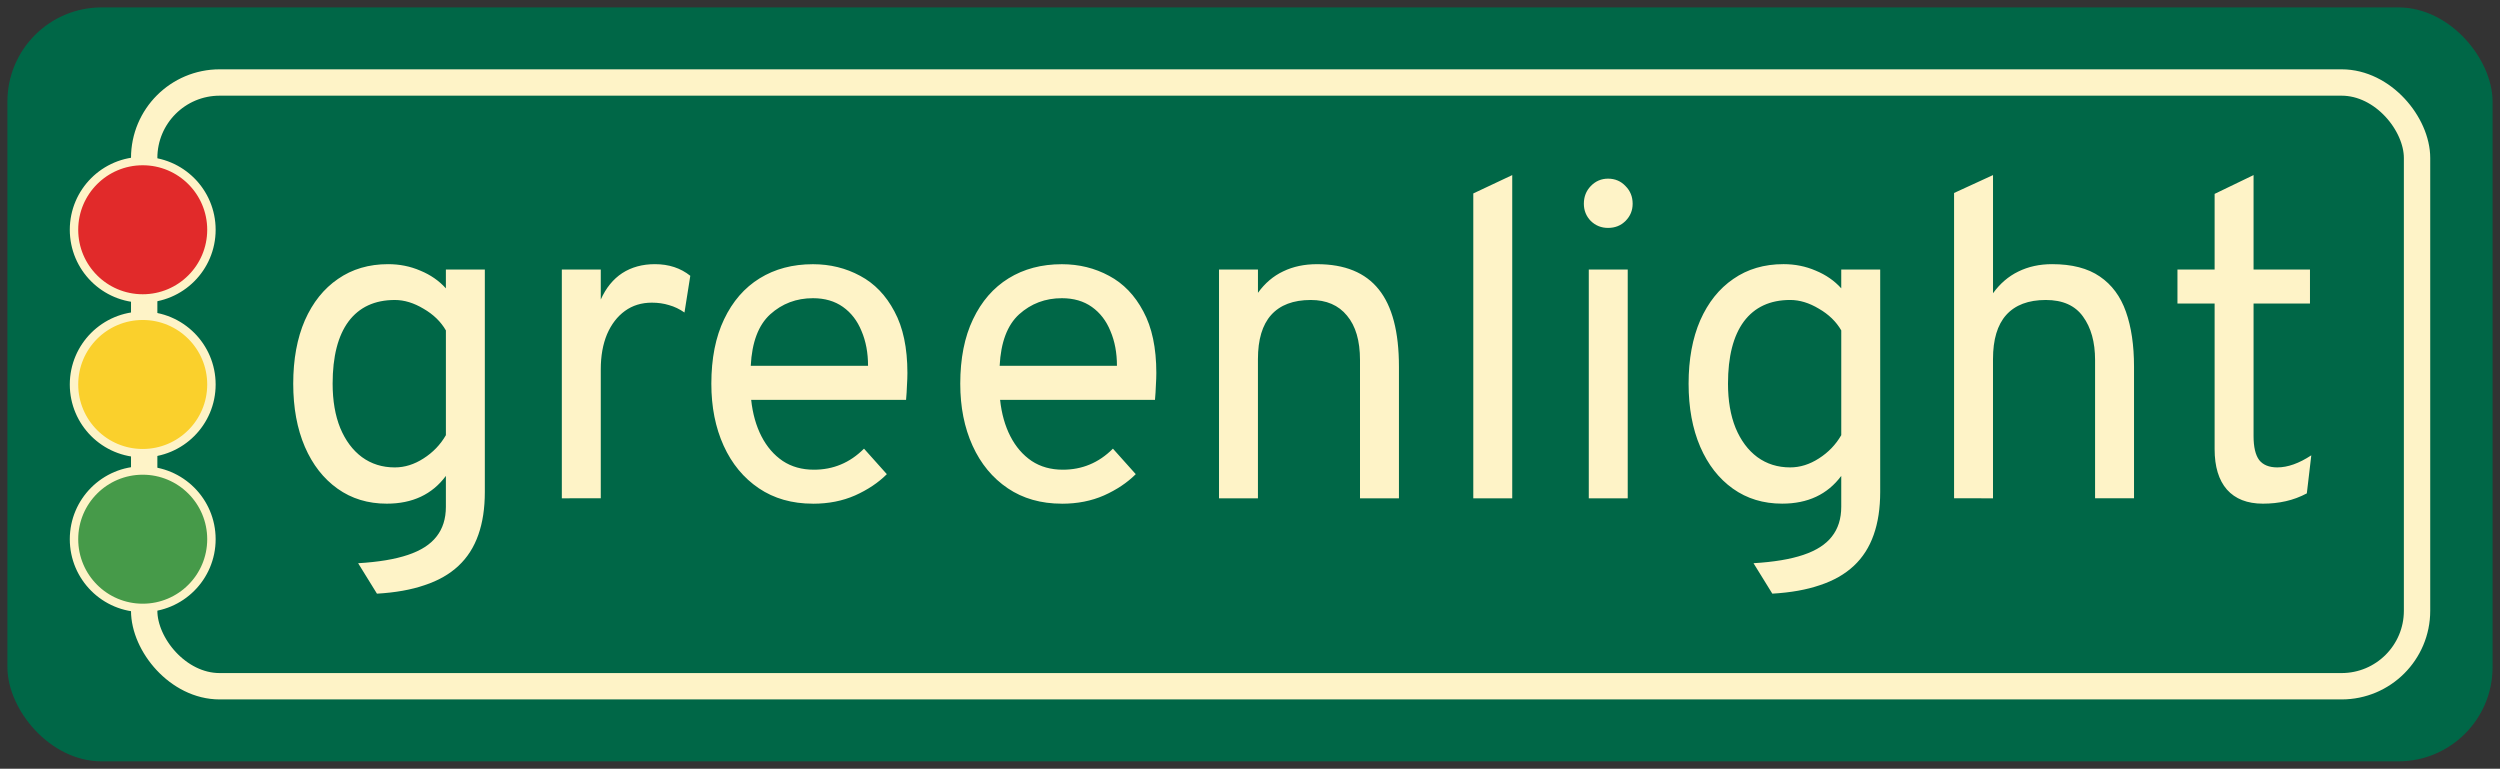 <?xml version="1.0" encoding="UTF-8" standalone="no"?>
<!-- Created with Inkscape (http://www.inkscape.org/) -->

<svg
   width="165.487mm"
   height="50.888mm"
   viewBox="0 0 165.487 50.888"
   version="1.1"
   id="svg1"
   xmlns:xlink="http://www.w3.org/1999/xlink"
   xmlns="http://www.w3.org/2000/svg"
   xmlns:svg="http://www.w3.org/2000/svg">
  <rect x="0" y="0" width="165.487" height="50.888" fill="#333333" stroke="none"/>
  <style
     id="style7" />
  <defs
     id="defs1">
    <linearGradient
       id="swatch8">
      <stop
         style="stop-color:#fef3c7;stop-opacity:1;"
         offset="0"
         id="stop8" />
    </linearGradient>
    <linearGradient
       id="swatch7">
      <stop
         style="stop-color:#2c4746;stop-opacity:1;"
         offset="0"
         id="stop7" />
    </linearGradient>
    <rect
       x="347.151"
       y="628.384"
       width="345.583"
       height="118.502"
       id="rect3" />
    <linearGradient
       xlink:href="#swatch8"
       id="linearGradient7"
       x1="75.601"
       y1="186.26"
       x2="202.85"
       y2="186.26"
       gradientUnits="userSpaceOnUse"
       gradientTransform="matrix(1.197,0,0,1,-15.077,0)" />
  </defs>
  <g
     id="layer1"
     transform="translate(-66.854,-160.816)">
    <rect
       style="fill:#006747;fill-opacity:1;stroke:none;stroke-width:0.981;stroke-dasharray:none;stroke-opacity:1"
       id="rect6-1"
       width="164.506"
       height="49.907"
       x="67.344"
       y="161.306"
       ry="6.238" />
    <rect
       style="fill:none;fill-opacity:1;stroke:url(#linearGradient7);stroke-width:1.745;stroke-miterlimit:4;stroke-dasharray:none"
       id="rect6"
       width="150.452"
       height="39.965"
       x="76.398"
       y="166.277"
       ry="4.996" />
    <g
       id="g5"
       transform="matrix(0.558,0,0,0.558,35.118,85.02)"
       style="fill:#878787;fill-opacity:1;stroke-width:1;stroke-dasharray:none;stroke:#fef3c7;stroke-opacity:1">
      <circle
         style="fill:#e12a2a;fill-opacity:1;stroke:#fef3c7;stroke-width:1;stroke-dasharray:none;stroke-opacity:1"
         id="path2"
         cx="73.805"
         cy="163.091"
         r="8.151" />
      <circle
         style="fill:#fad02c;fill-opacity:1;stroke:#fef3c7;stroke-width:1;stroke-dasharray:none;stroke-opacity:1"
         id="path2-5"
         cx="73.805"
         cy="181.445"
         r="8.151" />
      <circle
         style="fill:#469a49;fill-opacity:1;stroke:#fef3c7;stroke-width:1;stroke-dasharray:none;stroke-opacity:1"
         id="path2-2"
         cx="73.805"
         cy="199.8"
         r="8.151" />
    </g>
    <path
       d="m 91.806,200.113 -1.245,-2.015 q 2.015,-0.119 3.289,-0.548 1.289,-0.43 1.897,-1.215 0.622,-0.785 0.622,-1.971 v -2.045 q -1.363,1.837 -3.912,1.837 -1.867,0 -3.26,-0.993 -1.393,-0.993 -2.163,-2.771 -0.77,-1.793 -0.77,-4.178 0,-2.415 0.77,-4.193 0.785,-1.778 2.193,-2.741 1.408,-0.978 3.319,-0.978 1.141,0 2.134,0.43 1.008,0.415 1.689,1.171 v -1.245 h 2.578 v 14.728 q 0,1.615 -0.43,2.83 -0.43,1.23 -1.319,2.06 -0.889,0.83 -2.237,1.274 -1.333,0.459 -3.156,0.563 z m 1.185,-8.357 q 0.978,0 1.897,-0.593 0.933,-0.593 1.482,-1.541 v -6.934 q -0.504,-0.874 -1.482,-1.437 -0.963,-0.578 -1.897,-0.578 -2,0 -3.067,1.422 -1.052,1.422 -1.052,4.119 0,1.689 0.504,2.934 0.519,1.245 1.437,1.926 0.933,0.682 2.178,0.682 z m 11.053,2.045 v -15.143 h 2.578 v 1.985 q 0.519,-1.156 1.422,-1.748 0.919,-0.593 2.163,-0.593 1.378,0 2.341,0.77 l -0.385,2.43 q -0.489,-0.341 -1.022,-0.489 -0.519,-0.163 -1.141,-0.163 -1.022,0 -1.778,0.548 -0.756,0.548 -1.185,1.541 -0.415,0.993 -0.415,2.326 v 8.534 z m 16.624,0.356 q -2.074,0 -3.586,-1.022 -1.511,-1.022 -2.326,-2.815 -0.815,-1.793 -0.815,-4.104 0,-2.504 0.845,-4.267 0.845,-1.778 2.356,-2.711 1.511,-0.933 3.526,-0.933 1.704,0 3.126,0.77 1.422,0.756 2.267,2.356 0.859,1.585 0.859,4.075 0,0.356 -0.03,0.83 -0.015,0.459 -0.059,0.948 h -10.253 q 0.148,1.378 0.682,2.415 0.533,1.037 1.408,1.63 0.874,0.578 2.06,0.578 0.963,0 1.778,-0.341 0.83,-0.341 1.541,-1.052 l 1.511,1.689 q -0.845,0.845 -2.104,1.408 -1.245,0.548 -2.786,0.548 z M 116.55,185.03 h 7.764 q 0,-1.289 -0.43,-2.297 -0.415,-1.022 -1.23,-1.6 -0.815,-0.578 -1.985,-0.578 -1.645,0 -2.83,1.067 -1.171,1.067 -1.289,3.408 z m 20.595,9.127 q -2.074,0 -3.586,-1.022 -1.511,-1.022 -2.326,-2.815 -0.815,-1.793 -0.815,-4.104 0,-2.504 0.845,-4.267 0.845,-1.778 2.356,-2.711 1.511,-0.933 3.526,-0.933 1.704,0 3.126,0.77 1.422,0.756 2.267,2.356 0.859,1.585 0.859,4.075 0,0.356 -0.03,0.83 -0.015,0.459 -0.059,0.948 h -10.253 q 0.148,1.378 0.682,2.415 0.533,1.037 1.408,1.63 0.874,0.578 2.06,0.578 0.963,0 1.778,-0.341 0.83,-0.341 1.541,-1.052 l 1.511,1.689 q -0.845,0.845 -2.104,1.408 -1.245,0.548 -2.786,0.548 z M 133.026,185.03 h 7.764 q 0,-1.289 -0.43,-2.297 -0.415,-1.022 -1.23,-1.6 -0.815,-0.578 -1.985,-0.578 -1.645,0 -2.83,1.067 -1.171,1.067 -1.289,3.408 z m 14.52,8.771 v -15.143 h 2.578 v 1.541 q 0.696,-0.963 1.674,-1.422 0.978,-0.474 2.237,-0.474 2.756,0 4.089,1.674 1.333,1.659 1.333,5.112 v 8.712 h -2.578 v -9.157 q 0,-1.911 -0.859,-2.934 -0.845,-1.037 -2.4,-1.037 -1.734,0 -2.623,0.993 -0.874,0.978 -0.874,2.919 v 9.216 z m 16.832,0 v -20.18 l 2.578,-1.215 v 21.395 z m 7.645,0 v -15.143 h 2.578 v 15.143 z m 1.274,-17.899 q -0.667,0 -1.141,-0.459 -0.459,-0.474 -0.459,-1.141 0,-0.696 0.459,-1.171 0.474,-0.489 1.141,-0.489 0.696,0 1.156,0.489 0.474,0.474 0.474,1.171 0,0.667 -0.474,1.141 -0.459,0.459 -1.156,0.459 z m 10.875,24.21 -1.245,-2.015 q 2.015,-0.119 3.289,-0.548 1.289,-0.43 1.897,-1.215 0.622,-0.785 0.622,-1.971 v -2.045 q -1.363,1.837 -3.912,1.837 -1.867,0 -3.26,-0.993 -1.393,-0.993 -2.163,-2.771 -0.77,-1.793 -0.77,-4.178 0,-2.415 0.77,-4.193 0.785,-1.778 2.193,-2.741 1.408,-0.978 3.319,-0.978 1.141,0 2.134,0.43 1.008,0.415 1.689,1.171 v -1.245 h 2.578 v 14.728 q 0,1.615 -0.43,2.83 -0.43,1.23 -1.319,2.06 -0.889,0.83 -2.237,1.274 -1.333,0.459 -3.156,0.563 z m 1.185,-8.357 q 0.978,0 1.897,-0.593 0.933,-0.593 1.482,-1.541 v -6.934 q -0.504,-0.874 -1.482,-1.437 -0.963,-0.578 -1.897,-0.578 -2,0 -3.067,1.422 -1.052,1.422 -1.052,4.119 0,1.689 0.504,2.934 0.519,1.245 1.437,1.926 0.933,0.682 2.178,0.682 z m 10.846,2.045 v -20.21 l 2.578,-1.185 v 7.823 q 0.696,-0.963 1.674,-1.437 0.993,-0.489 2.237,-0.489 1.971,0 3.156,0.815 1.2,0.815 1.734,2.341 0.533,1.511 0.533,3.63 v 8.712 h -2.578 v -9.157 q 0,-1.778 -0.8,-2.874 -0.785,-1.096 -2.46,-1.096 -1.734,0 -2.623,0.993 -0.874,0.978 -0.874,2.919 v 9.216 z m 20.447,0.356 q -1.556,0 -2.385,-0.933 -0.815,-0.933 -0.815,-2.682 v -9.631 h -2.46 v -2.252 h 2.46 v -5.008 l 2.578,-1.245 v 6.253 h 3.734 v 2.252 h -3.734 v 8.771 q 0,1.082 0.37,1.585 0.385,0.489 1.2,0.489 1.037,0 2.252,-0.8 l -0.296,2.519 q -0.667,0.356 -1.393,0.519 -0.711,0.163 -1.511,0.163 z"
       id="text4"
       style="font-size:29.633px;font-family:Overpass;-inkscape-font-specification:'Overpass, Normal';fill:#fef3c7;stroke-width:0.265"
       aria-label="greenlight" />
  </g>
</svg>
